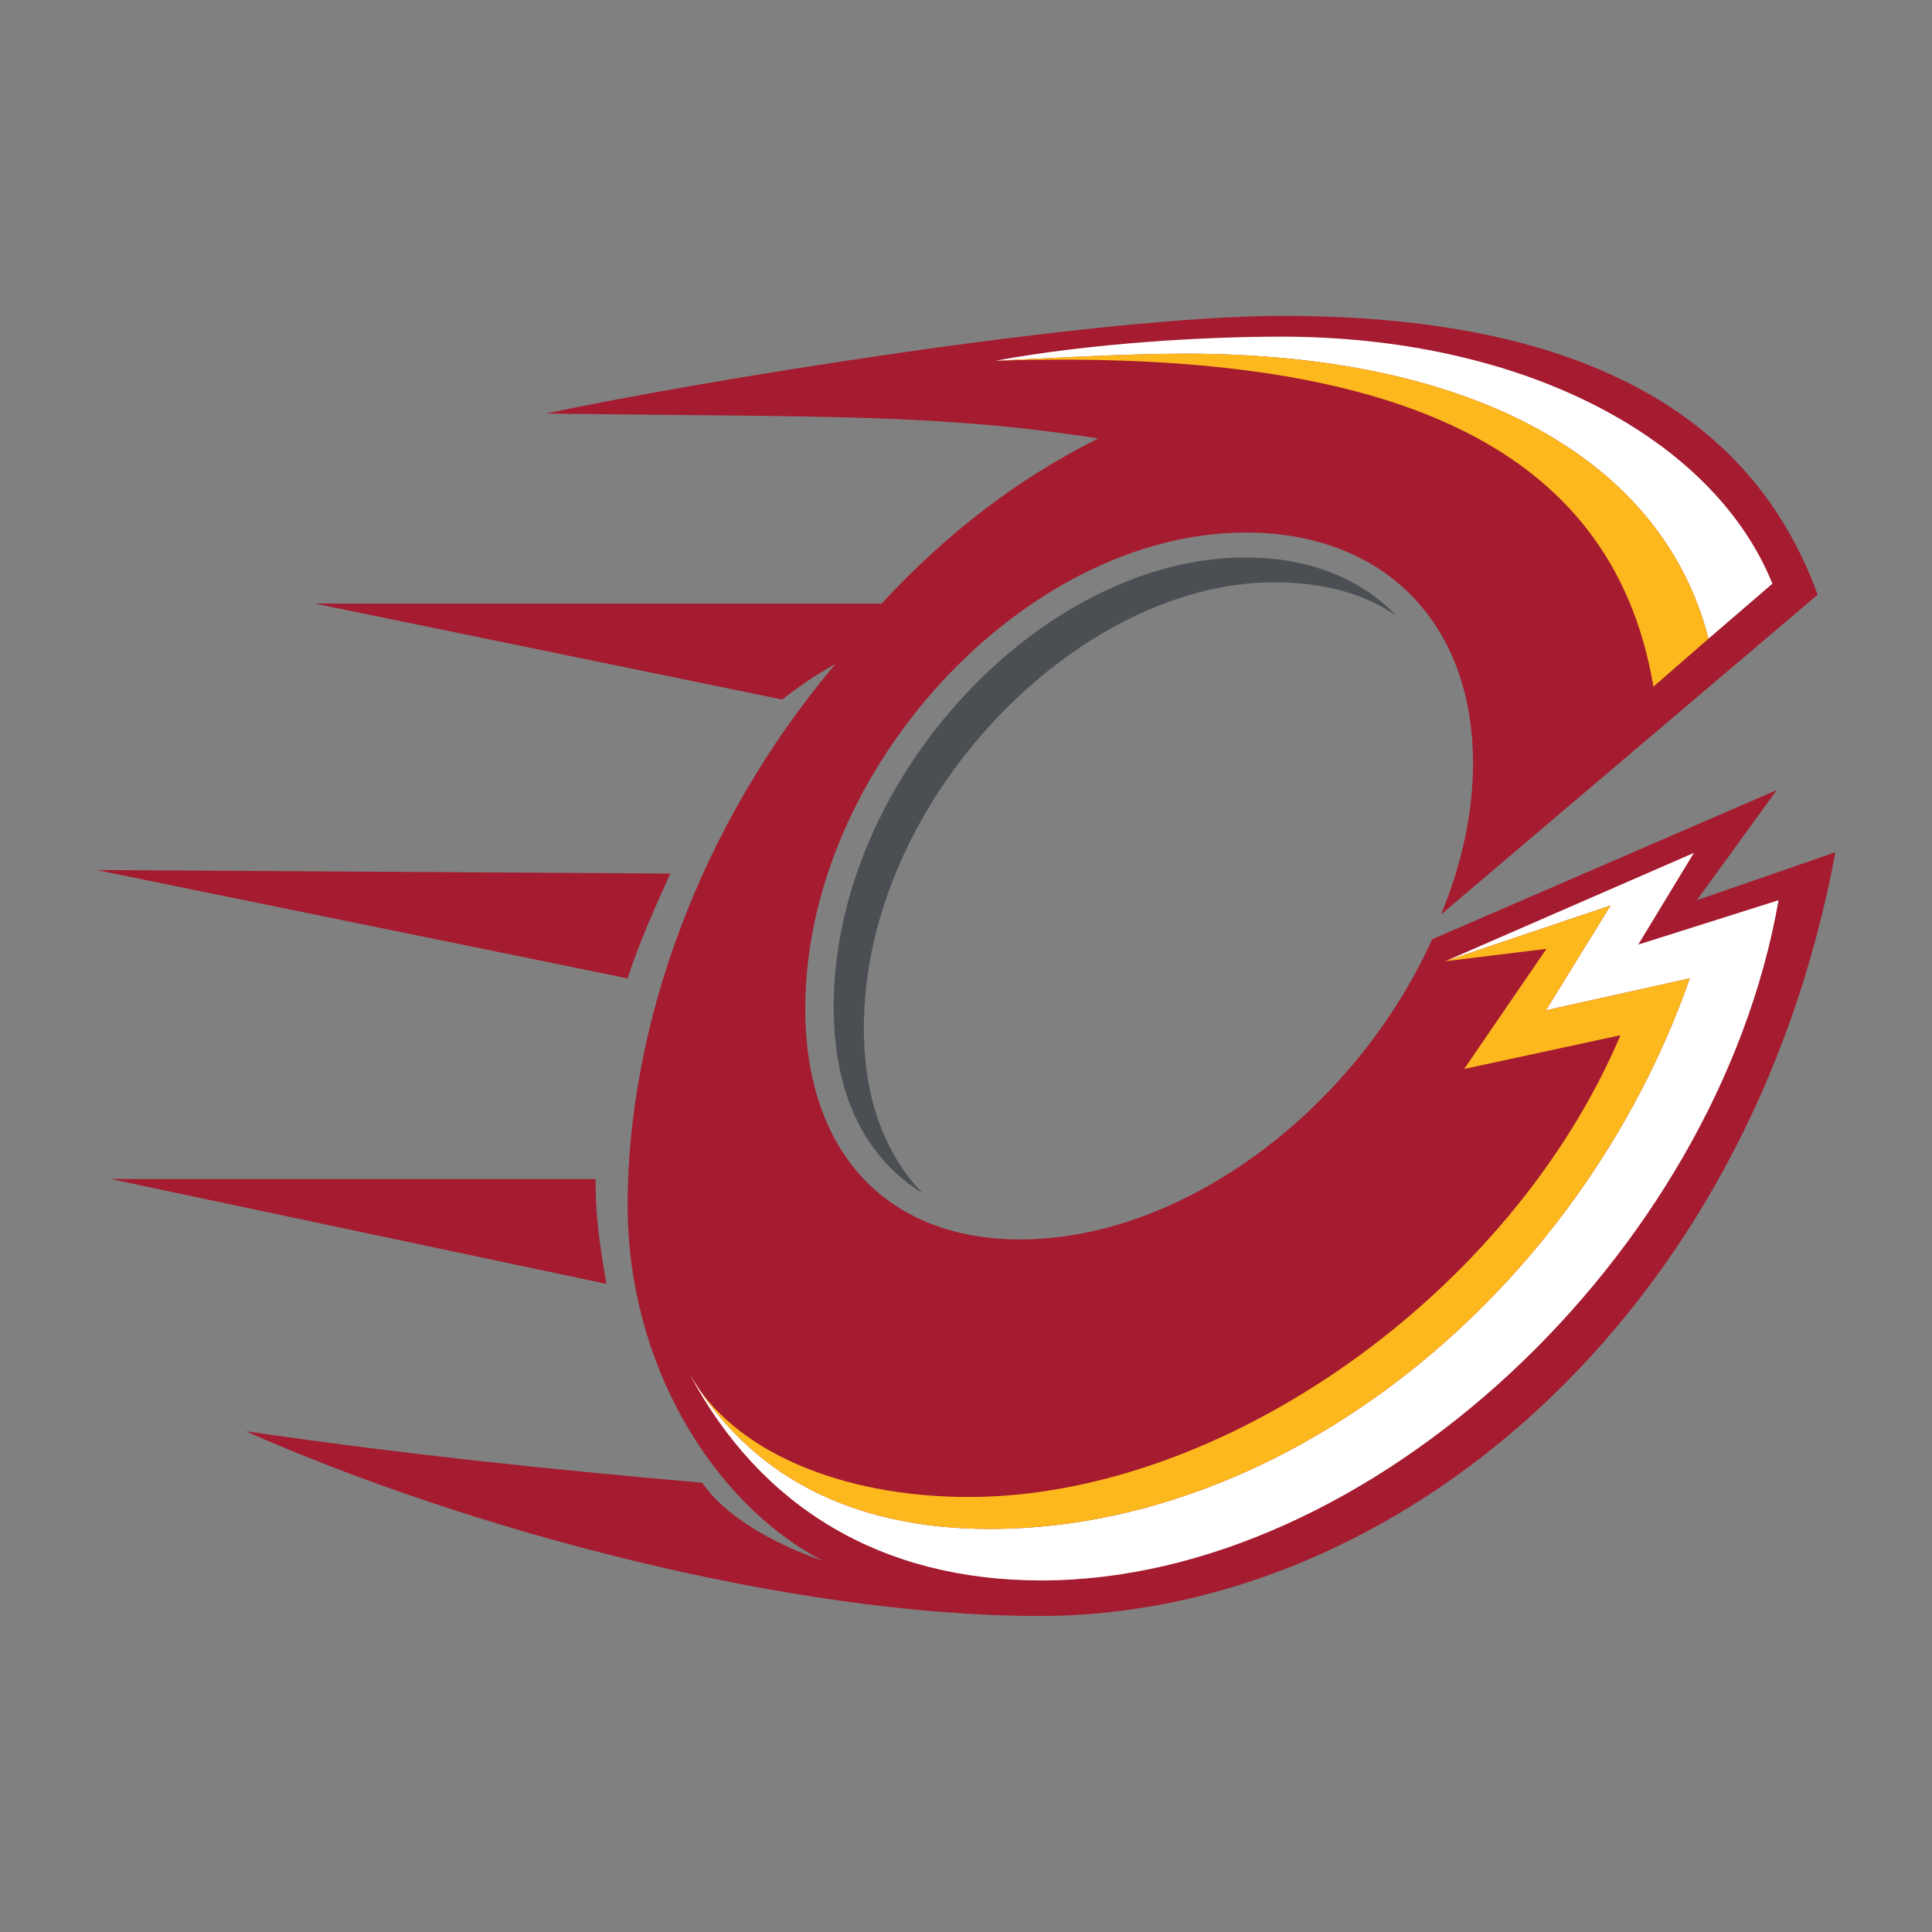 <svg width="100" height="100" viewBox="0 0 100 100" fill="none" xmlns="http://www.w3.org/2000/svg">
<rect x="0" y="0" width="100" height="100" fill="#808080" stroke="none"/>
<g clip-path="url(#clip0_711_1965)">
<path d="M34.694 45.216L5 45.032L32.487 50.64C33.038 48.894 33.865 47.055 34.694 45.216ZM30.832 61.396V61.028H5.735L31.383 66.452C31.107 64.797 30.832 63.143 30.832 61.396ZM53.814 83.643C72.201 83.643 90.494 68.29 94.999 44.113L87.828 46.595L91.965 40.895L74.13 48.616C70.085 57.533 61.168 64.153 52.803 64.153C45.908 64.153 41.679 59.648 41.679 52.202C41.679 39.791 53.078 27.564 64.478 27.564C71.649 27.564 76.245 32.252 76.245 39.515C76.245 41.997 75.694 44.663 74.591 47.329L94.08 30.781C90.68 21.406 81.762 16.35 66.41 16.35C56.758 16.35 35.981 19.751 28.258 21.406C42.783 21.59 48.483 21.406 56.848 22.693C52.62 24.808 48.943 27.657 45.632 31.242H16.307L40.485 36.206C41.312 35.563 42.231 34.918 43.242 34.367C36.256 42.641 32.487 53.029 32.487 62.406C32.487 70.496 36.807 77.759 42.599 80.793C39.933 79.874 37.452 78.403 36.348 76.747C27.982 76.012 20.996 75.277 12.722 74.081C24.121 79.137 40.853 83.642 53.814 83.642V83.643Z" fill="#A51B2F"/>
<path d="M53.907 81.804C45.633 81.804 39.382 78.035 35.705 71.141C38.831 76.38 44.071 79.138 51.241 79.138C66.594 79.138 81.762 66.912 87.462 50.64L80.016 52.295L83.362 46.867L74.804 49.754L87.675 44.146L84.795 48.892L92.058 46.595C88.841 64.981 70.914 81.804 53.906 81.804H53.907Z" fill="white"/>
<path d="M91.74 30.21L88.431 33.06C86.083 23.889 76.43 18.307 61.353 18.307C58.136 18.307 53.447 18.583 51.517 18.675C56.48 17.756 62.364 17.425 66.318 17.425C78.739 17.425 88.657 22.602 91.74 30.21Z" fill="white"/>
<path d="M51.241 79.138C44.071 79.138 38.831 76.38 35.705 71.141C37.912 75.094 43.519 77.484 50.138 77.484C63.284 77.484 78.177 67.004 83.876 53.582L75.786 55.329L80.044 49.111L74.804 49.754L83.362 46.867L80.016 52.295L87.462 50.64C81.762 66.912 66.594 79.138 51.241 79.138Z" fill="#FDB81E"/>
<path d="M88.431 33.059L85.581 35.541C83.417 22.693 71.466 18.031 51.517 18.674C53.447 18.582 58.136 18.306 61.353 18.306C76.429 18.306 86.082 23.888 88.431 33.059Z" fill="#FDB81E"/>
<path d="M47.747 61.763C45.817 59.74 44.713 56.89 44.713 53.214C44.713 41.447 55.745 30.14 65.949 30.14C68.615 30.14 70.729 30.783 72.292 31.887C70.545 30.048 67.879 28.852 64.478 28.852C53.907 28.852 43.151 40.343 43.151 52.111C43.151 56.707 44.805 59.924 47.747 61.763Z" fill="#4B4F54"/>
</g>
<defs>
<clipPath id="clip0_711_1965">
<rect width="90" height="67.293" fill="white" transform="translate(5 16.35)"/>
</clipPath>
</defs>
</svg>
